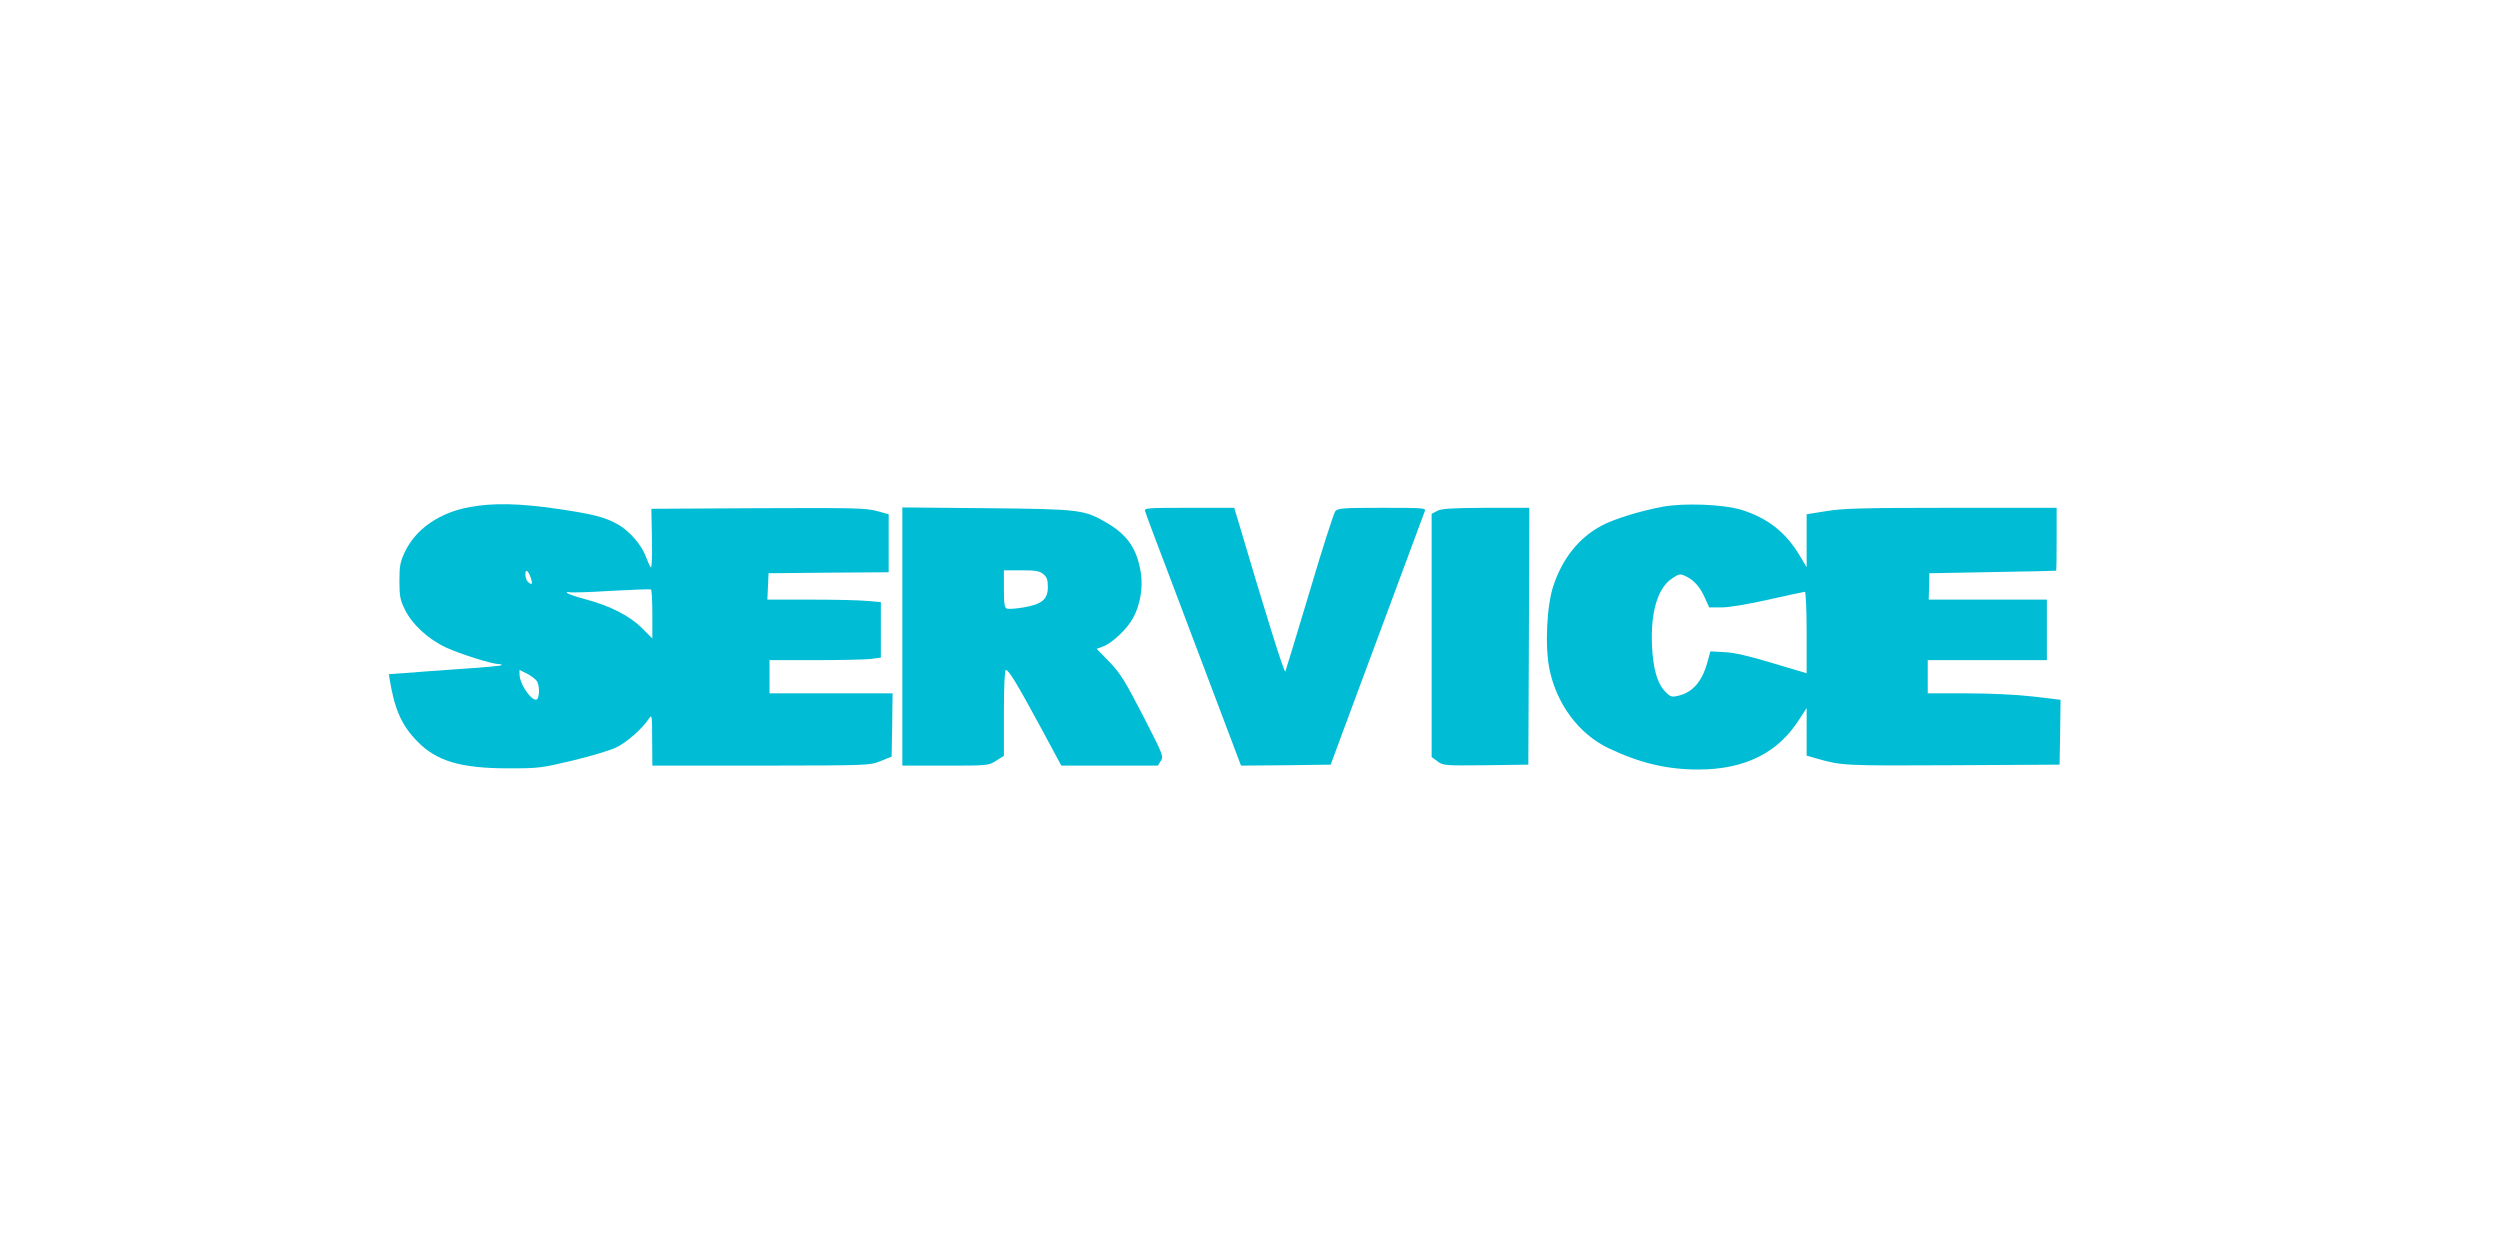 <?xml version="1.0" standalone="no"?>
<!DOCTYPE svg PUBLIC "-//W3C//DTD SVG 20010904//EN"
 "http://www.w3.org/TR/2001/REC-SVG-20010904/DTD/svg10.dtd">
<svg version="1.0" xmlns="http://www.w3.org/2000/svg"
 width="1280pt" height="640pt" viewBox="0 0 1280 640"
 preserveAspectRatio="xMidYMid meet">
<g transform="translate(0,640) scale(0.1,-0.1)"
fill="#00bcd4" stroke="none">
<path d="M2406 3804 c-156 -28 -279 -113 -334 -232 -23 -49 -27 -70 -27 -147
0 -78 4 -97 28 -146 37 -76 120 -152 210 -194 74 -34 236 -85 271 -85 11 0 17
-3 13 -6 -3 -3 -97 -12 -209 -19 -112 -8 -240 -17 -285 -21 l-82 -6 5 -32 c25
-149 61 -230 138 -309 99 -104 224 -141 471 -141 153 0 168 2 331 41 94 23
195 53 223 68 52 26 132 97 163 145 16 24 17 19 17 -107 l1 -133 558 0 c555 1
557 1 612 24 l55 22 3 162 2 162 -315 0 -315 0 0 85 0 85 233 0 c127 0 256 3
285 6 l52 7 0 142 0 142 -67 6 c-38 4 -168 7 -291 7 l-223 0 3 68 3 67 308 3
307 2 0 149 0 148 -62 17 c-56 15 -124 16 -608 14 l-545 -3 3 -155 c2 -91 -1
-151 -6 -145 -5 6 -16 31 -26 57 -21 57 -82 128 -139 161 -67 39 -130 55 -315
82 -194 28 -326 31 -446 9z m312 -364 c11 -31 5 -39 -16 -18 -14 14 -17 62 -3
54 5 -3 14 -19 19 -36z m622 -185 l0 -124 -53 53 c-63 63 -163 114 -287 147
-47 12 -89 27 -95 32 -7 6 -3 8 10 5 11 -3 108 0 215 7 107 6 198 9 203 7 4
-2 7 -59 7 -127z m-590 -344 c11 -22 13 -61 4 -85 -15 -38 -94 64 -94 122 l0
22 40 -20 c21 -11 44 -29 50 -39z"/>
<path d="M8510 3805 c-116 -22 -249 -63 -311 -97 -113 -60 -198 -165 -245
-305 -35 -102 -45 -315 -20 -433 38 -178 151 -328 300 -400 164 -78 302 -110
464 -110 236 1 405 85 513 255 l39 60 0 -122 0 -122 53 -15 c126 -36 138 -37
692 -34 l550 3 3 166 2 166 -142 17 c-88 10 -219 16 -340 16 l-198 0 0 85 0
85 305 0 305 0 0 155 0 155 -302 0 -303 0 2 67 1 68 324 6 c178 3 324 6 326 7
1 1 2 74 2 162 l0 160 -540 0 c-456 0 -556 -3 -640 -17 l-100 -16 0 -135 0
-136 -36 60 c-71 119 -164 192 -299 234 -92 28 -296 36 -405 15z m128 -359
c39 -20 68 -55 92 -109 l21 -47 63 0 c37 0 136 16 241 40 98 22 182 40 186 40
5 0 9 -94 9 -209 l0 -208 -175 52 c-122 37 -196 54 -246 56 l-72 4 -12 -45
c-27 -104 -73 -161 -147 -181 -36 -9 -43 -8 -65 13 -41 37 -63 100 -72 201
-16 191 20 331 98 384 40 27 44 27 79 9z"/>
<path d="M4620 3141 l0 -661 220 0 c218 0 221 0 260 25 l40 25 0 220 c0 142 4
220 10 220 15 0 61 -77 180 -297 l104 -193 247 0 247 0 15 24 c16 23 12 31
-91 232 -92 178 -116 217 -172 275 l-65 67 32 12 c46 16 125 90 155 147 36 66
51 156 39 231 -19 120 -67 191 -169 252 -121 71 -134 73 -619 78 l-433 4 0
-661z m721 320 c19 -15 24 -29 24 -66 0 -64 -30 -89 -125 -105 -39 -7 -77 -9
-85 -6 -12 4 -15 26 -15 101 l0 95 89 0 c73 0 93 -3 112 -19z"/>
<path d="M5863 3783 c2 -10 62 -169 132 -353 69 -184 179 -473 243 -643 l116
-307 229 2 230 3 139 375 c77 206 184 494 238 640 54 146 101 273 105 283 7
16 -8 17 -217 17 -202 0 -227 -2 -241 -17 -8 -10 -68 -196 -132 -413 -65 -217
-121 -401 -124 -408 -6 -10 -102 299 -246 786 l-16 52 -231 0 c-215 0 -230 -1
-225 -17z"/>
<path d="M7358 3784 l-28 -15 0 -622 0 -623 30 -22 c29 -22 36 -22 247 -20
l218 3 3 658 2 657 -222 0 c-178 -1 -229 -4 -250 -16z"/>
</g>
</svg>
